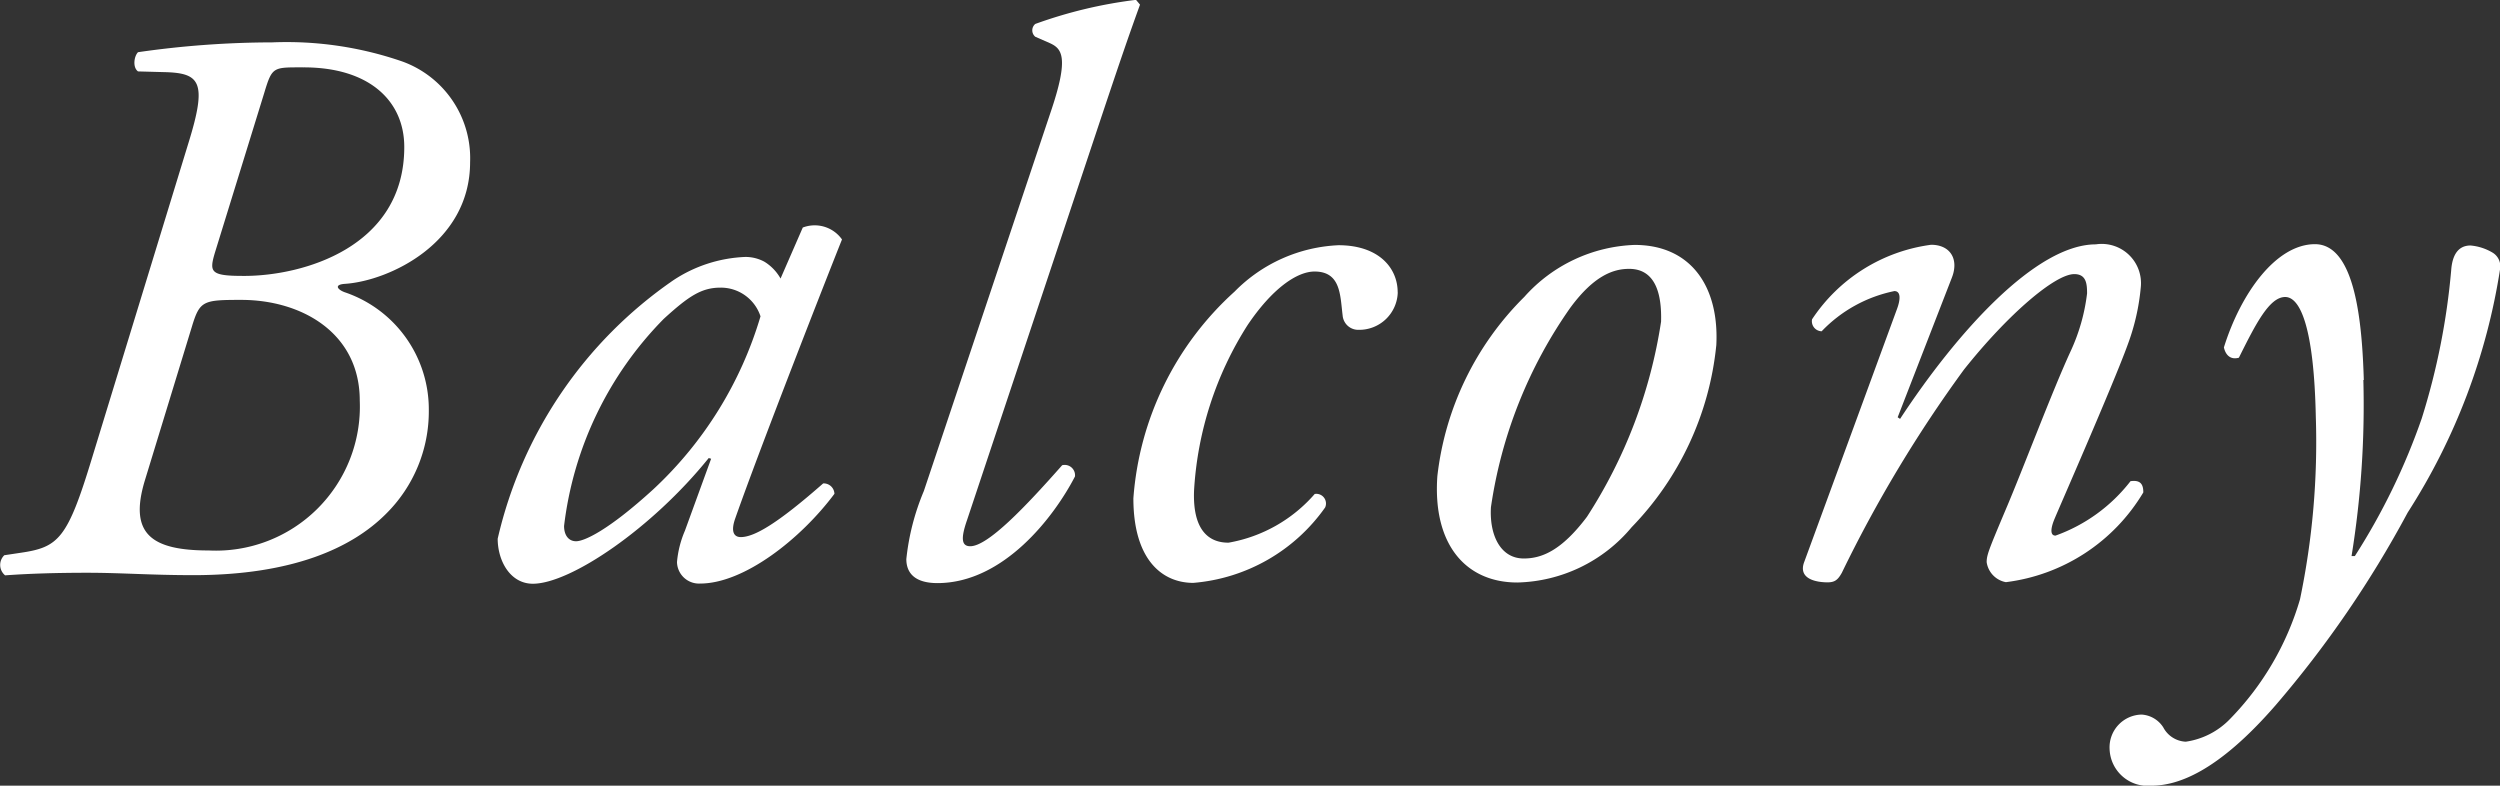 <svg xmlns="http://www.w3.org/2000/svg" width="66.725" height="20.969" viewBox="0 0 66.725 20.969">
  <rect x="0" y="0" width="66.725" height="20.969" fill="#333333" stroke="none"/>
  <g id="グループ_705" data-name="グループ 705" transform="translate(0 0)">
    <path id="パス_4797" data-name="パス 4797" d="M266.374,105.725c.51-1.642.318-1.877-.643-1.9l-.7-.019c-.149-.107-.107-.406,0-.513a25.322,25.322,0,0,1,3.585-.262,9.441,9.441,0,0,1,3.46.507,2.744,2.744,0,0,1,1.818,2.691c0,2.154-2.152,3.161-3.326,3.246-.342.019-.192.171,0,.232a3.3,3.3,0,0,1,2.224,3.137,3.847,3.847,0,0,1-1.148,2.776c-.9.9-2.477,1.628-5.123,1.631-1.153,0-1.941-.064-2.838-.064-.854,0-1.58.024-2.2.069a.36.36,0,0,1-.021-.537l.427-.064c1.025-.149,1.257-.366,1.917-2.541Zm-1.164,9.009c-.424,1.412.174,1.858,1.708,1.858a3.845,3.845,0,0,0,4.031-4c0-1.815-1.562-2.688-3.163-2.688-1.025,0-1.108.021-1.321.726Zm1.871-6.084c-.15.513-.125.617.79.614,1.538,0,4.268-.75,4.266-3.441,0-1.236-.942-2.128-2.691-2.125-.812,0-.833-.024-1.046.681Z" transform="translate(-261.347 -101.9)" fill="#fff"/>
    <path id="パス_4798" data-name="パス 4798" d="M274.466,104.923a.892.892,0,0,1,1.047.318c-.318.79-2.17,5.51-2.851,7.45-.128.366-.021.494.149.494.363,0,.982-.363,2.2-1.433a.287.287,0,0,1,.3.278c-.894,1.2-2.41,2.395-3.585,2.395a.587.587,0,0,1-.617-.574,2.716,2.716,0,0,1,.211-.835l.7-1.922-.064-.019c-1.514,1.879-3.689,3.353-4.693,3.355-.6,0-.937-.6-.94-1.2a11.5,11.5,0,0,1,4.688-6.9,3.738,3.738,0,0,1,1.919-.622,1.057,1.057,0,0,1,.513.128,1.237,1.237,0,0,1,.43.448Zm-3.71,2.437a9.468,9.468,0,0,0-2.661,5.528c0,.256.128.408.32.408.214,0,.852-.28,2.069-1.393a10.294,10.294,0,0,0,2.854-4.61,1.114,1.114,0,0,0-1.068-.766c-.512,0-.854.232-1.514.833" transform="translate(-253.04 -98.85)" fill="#fff"/>
    <path id="パス_4799" data-name="パス 4799" d="M272.029,116.488c-.171.491-.15.7.085.7.47,0,1.471-1.049,2.453-2.162a.276.276,0,0,1,.342.3c-.553,1.07-1.9,2.843-3.668,2.846-.641,0-.833-.3-.833-.641a6.371,6.371,0,0,1,.467-1.815l3.38-10.1c.512-1.5.3-1.711-.021-1.858l-.384-.168a.222.222,0,0,1,0-.342,12.225,12.225,0,0,1,2.688-.643l.107.128c-.278.769-.488,1.364-1.255,3.67Z" transform="translate(-246.218 -102.609)" fill="#fff"/>
    <path id="パス_4800" data-name="パス 4800" d="M279.736,106.318a1.028,1.028,0,0,1-1.044,1,.417.417,0,0,1-.427-.384c-.067-.534-.045-1.172-.75-1.172-.467,0-1.129.451-1.788,1.431a9.2,9.2,0,0,0-1.428,4.421c-.04,1.068.408,1.388.921,1.385a3.946,3.946,0,0,0,2.3-1.3.258.258,0,0,1,.278.36,4.784,4.784,0,0,1-3.518,2.013c-.833,0-1.6-.617-1.6-2.258a8.246,8.246,0,0,1,2.7-5.515,4.143,4.143,0,0,1,2.774-1.239c1.068,0,1.58.6,1.58,1.257" transform="translate(-242.43 -98.515)" fill="#fff"/>
    <path id="パス_4801" data-name="パス 4801" d="M283.17,107.743a8.132,8.132,0,0,1-2.258,4.848,4.093,4.093,0,0,1-3.051,1.476c-1.364,0-2.264-1-2.135-2.838a8.008,8.008,0,0,1,2.32-4.784,4.139,4.139,0,0,1,2.944-1.388c1.516,0,2.264,1.127,2.181,2.685m-3.887-1.022a12.326,12.326,0,0,0-2.128,5.339c-.043.747.256,1.367.876,1.367.47,0,1-.2,1.687-1.113a13.223,13.223,0,0,0,1.978-5.208c.019-.662-.109-1.412-.857-1.409-.427,0-.94.192-1.556,1.025" transform="translate(-237.363 -98.52)" fill="#fff"/>
    <path id="パス_4802" data-name="パス 4802" d="M281.9,109.667l.064.043c1.514-2.306,3.622-4.656,5.224-4.658a1.048,1.048,0,0,1,1.2,1.151,5.88,5.88,0,0,1-.339,1.5c-.382,1.065-1.914,4.546-1.978,4.714-.085.216-.107.411.043.408a4.409,4.409,0,0,0,2-1.452c.3-.045.342.125.342.3a4.987,4.987,0,0,1-3.668,2.395.635.635,0,0,1-.513-.534c0-.192.061-.342.51-1.407.448-1.049,1.233-3.139,1.724-4.207a5.108,5.108,0,0,0,.446-1.559c0-.256-.021-.515-.342-.515-.513,0-1.77,1.073-2.944,2.549a35.2,35.2,0,0,0-3.259,5.422c-.107.192-.19.256-.384.256-.235,0-.809-.061-.617-.553l2.467-6.727c.107-.28.107-.494-.064-.494a3.713,3.713,0,0,0-1.941,1.073.268.268,0,0,1-.256-.32,4.521,4.521,0,0,1,3.177-1.989c.512,0,.747.384.555.876Z" transform="translate(-231.251 -98.53)" fill="#fff"/>
    <path id="パス_4803" data-name="パス 4803" d="M289.215,108.675a25.219,25.219,0,0,1-.315,4.7h.088a17.335,17.335,0,0,0,1.786-3.676,18.556,18.556,0,0,0,.785-3.948c.043-.619.363-.662.512-.665a1.38,1.38,0,0,1,.6.195.427.427,0,0,1,.195.424,16.753,16.753,0,0,1-2.469,6.511,28.651,28.651,0,0,1-3.516,5.131c-1.575,1.815-2.643,2.157-3.326,2.157a1.016,1.016,0,0,1-1.113-.98.874.874,0,0,1,.854-.918.739.739,0,0,1,.579.342.715.715,0,0,0,.6.382,2.041,2.041,0,0,0,1.175-.6,7.638,7.638,0,0,0,1.874-3.2,20.56,20.56,0,0,0,.422-4.869c-.048-2.37-.411-3.2-.817-3.2-.424,0-.788.723-1.236,1.62-.232.067-.36-.085-.4-.275.446-1.431,1.383-2.752,2.429-2.755,1.087,0,1.26,2.13,1.305,3.625" transform="translate(-226.137 -98.534)" fill="#fff"/>
  </g>
</svg>
